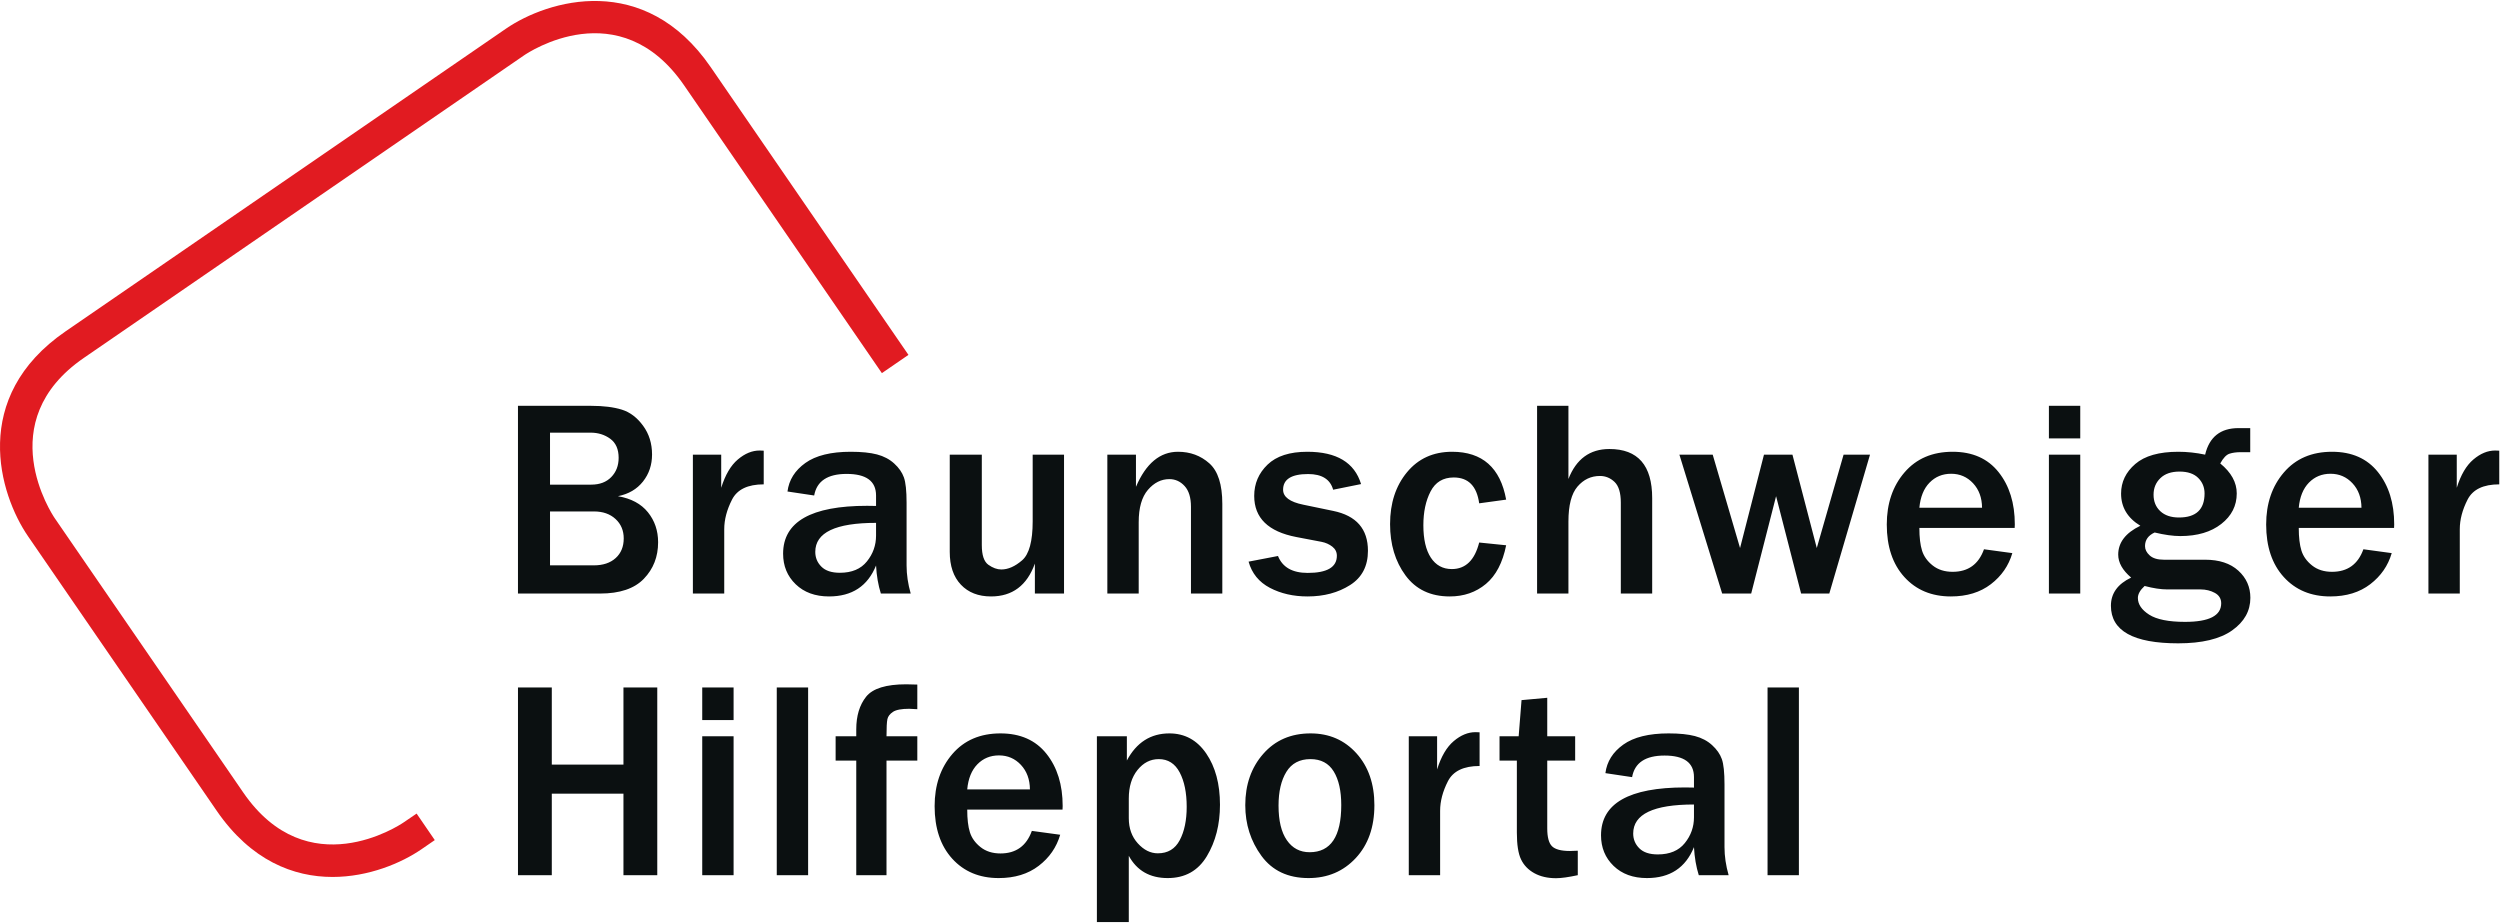 <?xml version="1.0" encoding="UTF-8" standalone="no"?>
<!DOCTYPE svg PUBLIC "-//W3C//DTD SVG 1.1//EN" "http://www.w3.org/Graphics/SVG/1.1/DTD/svg11.dtd">
<svg width="100%" height="100%" viewBox="0 0 10555 3897" version="1.1" xmlns="http://www.w3.org/2000/svg" xmlns:xlink="http://www.w3.org/1999/xlink" xml:space="preserve" xmlns:serif="http://www.serif.com/" style="fill-rule:evenodd;clip-rule:evenodd;stroke-linejoin:round;stroke-miterlimit:2;">
    <g transform="matrix(4.167,0,0,4.167,0,0)">
        <path d="M665.946,696.542L631.681,696.542L631.681,774.708L559.08,774.708L559.08,696.542L524.815,696.542L524.815,886.737L559.08,886.737L559.08,804.11L631.681,804.11L631.681,886.737L665.946,886.737L665.946,696.542ZM743.273,696.542L711.503,696.542L711.503,729.565L743.273,729.565L743.273,696.542ZM743.273,746.009L711.503,746.009L711.503,886.737L743.273,886.737L743.273,746.009ZM818.783,696.542L787.013,696.542L787.013,886.737L818.783,886.737L818.783,696.542ZM898.203,770.661L929.42,770.661L929.42,746.009L898.203,746.009C898.203,737.27 898.513,731.485 899.111,728.657C899.709,725.829 901.594,723.368 904.745,721.264C907.896,719.182 913.392,718.136 921.188,718.136C922.683,718.136 925.419,718.274 929.42,718.561L929.42,693.61C924.856,693.438 921.096,693.335 918.129,693.335C897.789,693.335 884.278,697.52 877.586,705.88C870.894,714.239 867.559,725.3 867.559,739.04L867.559,746.009L846.655,746.009L846.655,770.661L867.559,770.661L867.559,886.737L898.203,886.737L898.203,770.661ZM1013.7,864.718C1005.62,864.718 998.882,862.579 993.501,858.313C988.108,854.036 984.521,849.022 982.704,843.262C980.888,837.501 979.991,829.843 979.991,820.264L1076.55,820.264L1076.69,816.655C1076.69,795.094 1071.2,777.446 1060.24,763.704C1049.28,749.952 1033.77,743.077 1013.7,743.077C993.168,743.077 976.932,750.044 964.939,763.969C952.946,777.917 946.956,795.52 946.956,816.782C946.956,839.18 952.9,856.911 964.79,870.018C976.69,883.104 992.386,889.659 1011.89,889.659C1028.15,889.659 1041.66,885.518 1052.43,877.251C1063.22,868.995 1070.46,858.497 1074.19,845.768L1045.47,841.86C1039.99,857.094 1029.4,864.718 1013.7,864.718ZM979.991,799.786C981.002,788.829 984.452,780.354 990.293,774.364C996.157,768.362 1003.45,765.372 1012.17,765.372C1020.99,765.372 1028.4,768.579 1034.4,774.985C1040.38,781.401 1043.43,789.669 1043.52,799.786L979.991,799.786ZM1143.69,867.087C1151.87,882.126 1165.02,889.659 1183.12,889.659C1200.69,889.659 1213.89,882.276 1222.77,867.512C1231.64,852.725 1236.08,835.362 1236.08,815.389C1236.08,794.302 1231.43,776.985 1222.14,763.417C1212.84,749.86 1200.4,743.077 1184.8,743.077C1165.85,743.077 1151.5,752.241 1141.74,770.534L1141.74,746.009L1111.37,746.009L1111.37,934.249L1143.69,934.249L1143.69,867.087ZM1143.69,808.985C1143.69,797.096 1146.64,787.471 1152.54,780.136C1158.45,772.8 1165.62,769.132 1174.07,769.132C1183.44,769.132 1190.5,773.616 1195.24,782.573C1199.99,791.553 1202.36,803.178 1202.36,817.495C1202.36,831.132 1200.01,842.399 1195.31,851.264C1190.63,860.153 1183.22,864.581 1173.09,864.581C1165.67,864.581 1158.91,861.212 1152.82,854.473C1146.74,847.747 1143.69,839.272 1143.69,829.05L1143.69,808.985ZM1373.66,869.386C1386.25,855.876 1392.53,838.007 1392.53,815.815C1392.53,794.257 1386.48,776.755 1374.36,763.28C1362.24,749.825 1346.74,743.077 1327.89,743.077C1308.01,743.077 1292.01,749.999 1279.89,763.843C1267.76,777.675 1261.71,795.003 1261.71,815.815C1261.71,835.143 1267.19,852.264 1278.14,867.225C1289.11,882.173 1304.99,889.659 1325.79,889.659C1345.12,889.659 1361.07,882.897 1373.66,869.386ZM1303.86,851.344C1298.23,843.262 1295.41,831.557 1295.41,816.229C1295.41,802.016 1298.07,790.622 1303.37,782.022C1308.66,773.432 1316.79,769.132 1327.75,769.132C1338.34,769.132 1346.19,773.282 1351.3,781.596C1356.4,789.921 1358.96,801.282 1358.96,815.677C1358.96,847.54 1348.27,863.466 1326.92,863.466C1317.16,863.466 1309.47,859.417 1303.86,851.344ZM1459.13,821.53C1459.13,811.86 1461.75,801.88 1467.01,791.577C1472.26,781.262 1482.96,776.1 1499.12,776.1L1499.12,741.973C1497.36,741.87 1495.96,741.823 1494.95,741.823C1487.43,741.823 1480.08,744.835 1472.93,750.884C1465.78,756.921 1460.16,766.487 1456.07,779.585L1456.07,746.009L1427.37,746.009L1427.37,886.737L1459.13,886.737L1459.13,821.53ZM1590.67,862.212C1581.74,862.212 1575.69,860.602 1572.47,857.405C1569.26,854.196 1567.67,848.182 1567.67,839.352L1567.67,770.661L1595.95,770.661L1595.95,746.009L1567.67,746.009L1567.67,706.995L1541.62,709.362L1538.7,746.009L1519.32,746.009L1519.32,770.661L1536.88,770.661L1536.88,843.538C1536.88,855.807 1538.28,864.88 1541.14,870.778C1543.95,876.677 1548.44,881.321 1554.57,884.714C1560.71,888.094 1568.04,889.796 1576.6,889.796C1581.78,889.796 1589.13,888.772 1598.61,886.737L1598.61,861.936C1595.82,862.12 1593.18,862.212 1590.67,862.212ZM1747.26,858.313L1747.26,794.772C1747.26,782.7 1746.36,774.122 1744.54,769.063C1742.75,764.014 1739.46,759.311 1734.72,754.989C1729.99,750.665 1724.19,747.606 1717.31,745.79C1710.44,743.985 1701.56,743.077 1690.7,743.077C1670.63,743.077 1655.3,746.87 1644.71,754.436C1634.12,762.003 1628.09,771.637 1626.59,783.344L1653.64,787.391C1656.23,772.8 1667.21,765.522 1686.52,765.522C1706.39,765.522 1716.33,772.8 1716.33,787.391L1716.33,797.981C1712.53,797.889 1709.5,797.831 1707.28,797.831C1650.53,797.831 1622.15,813.999 1622.15,846.321C1622.15,858.774 1626.4,869.11 1634.89,877.331C1643.39,885.542 1654.65,889.659 1668.68,889.659C1691.99,889.659 1707.88,879.206 1716.33,858.313C1716.9,868.708 1718.51,878.182 1721.2,886.737L1751.44,886.737C1748.66,876.987 1747.26,867.512 1747.26,858.313ZM1716.33,828.073C1716.33,837.823 1713.24,846.54 1707.06,854.196C1700.89,861.866 1691.77,865.696 1679.69,865.696C1671.32,865.696 1665.08,863.637 1660.95,859.487C1656.81,855.358 1654.75,850.368 1654.75,844.514C1654.75,824.923 1675.28,815.114 1716.33,815.114L1716.33,828.073ZM1822.64,696.542L1790.88,696.542L1790.88,886.737L1822.64,886.737L1822.64,696.542Z" style="fill:rgb(11,16,17);fill-rule:nonzero;"/>
        <path d="M607.994,601.382C627.956,601.382 642.743,596.391 652.367,586.399C661.991,576.419 666.797,564.093 666.797,549.409C666.797,537.704 663.348,527.573 656.472,519.03C649.595,510.487 639.477,505.048 626.093,502.737C636.878,500.587 645.318,495.641 651.458,487.891C657.598,480.141 660.657,471.012 660.657,460.514C660.657,449.372 657.645,439.657 651.596,431.389C645.56,423.122 638.419,417.682 630.14,415.085C621.873,412.497 611.467,411.186 598.934,411.186L524.803,411.186L524.803,601.382L607.994,601.382ZM557.275,438.356L598.37,438.356C605.994,438.356 612.628,440.427 618.297,444.555C623.965,448.694 626.806,455.134 626.806,463.848C626.806,471.761 624.299,478.257 619.332,483.362C614.364,488.479 607.603,491.032 599.071,491.032L557.275,491.032L557.275,438.356ZM557.275,518.19L601.716,518.19C610.823,518.19 618.136,520.743 623.655,525.86C629.197,530.966 631.957,537.52 631.957,545.511C631.957,553.87 629.243,560.505 623.793,565.427C618.366,570.358 610.961,572.819 601.578,572.819L557.275,572.819L557.275,518.19ZM733.798,536.175C733.798,526.505 736.431,516.524 741.675,506.221C746.918,495.907 757.634,490.743 773.801,490.743L773.801,456.616C772.03,456.512 770.627,456.468 769.616,456.468C762.073,456.468 754.737,459.491 747.596,465.528C740.433,471.565 734.822,481.143 730.728,494.227L730.728,460.653L702.028,460.653L702.028,601.382L733.798,601.382L733.798,536.175ZM918.543,572.958L918.543,509.417C918.543,497.344 917.646,488.778 915.83,483.718C914.036,478.659 910.747,473.956 906.01,469.634C901.272,465.309 895.478,462.251 888.601,460.434C881.725,458.63 872.849,457.731 861.982,457.731C841.918,457.731 826.59,461.514 816,469.081C805.41,476.659 799.374,486.282 797.879,497.987L824.923,502.036C827.522,487.456 838.491,480.165 857.809,480.165C877.678,480.165 887.612,487.456 887.612,502.036L887.612,512.626C883.818,512.534 880.782,512.487 878.563,512.487C821.819,512.487 793.44,528.655 793.44,560.966C793.44,573.428 797.672,583.755 806.181,591.975C814.678,600.186 825.935,604.313 839.963,604.313C863.282,604.313 879.161,593.85 887.612,572.958C888.165,583.364 889.797,592.827 892.488,601.382L922.729,601.382C919.946,591.632 918.543,582.157 918.543,572.958ZM887.612,542.718C887.612,552.468 884.531,561.182 878.345,568.841C872.17,576.511 863.052,580.339 850.979,580.339C842.608,580.339 836.364,578.282 832.236,574.141C828.097,570.014 826.039,565.012 826.039,559.159C826.039,539.565 846.563,529.77 887.612,529.77L887.612,542.718ZM1078.07,460.653L1046.31,460.653L1046.31,528.229C1046.31,548.386 1042.73,561.563 1035.59,567.725C1028.42,573.911 1021.42,576.993 1014.54,576.993C1010.28,576.993 1005.91,575.419 1001.45,572.257C996.985,569.106 994.766,562.46 994.766,552.341L994.766,460.653L962.283,460.653L962.283,559.159C962.283,573.372 966.055,584.444 973.575,592.389C981.106,600.335 991.282,604.313 1004.09,604.313C1025.74,604.313 1040.55,593.206 1048.54,571.003L1048.54,601.382L1078.07,601.382L1078.07,460.653ZM1238.45,510.532C1238.45,490.94 1234.06,477.233 1225.28,469.438C1216.5,461.63 1205.93,457.731 1193.58,457.731C1175.28,457.731 1161.07,469.563 1150.95,493.251L1150.95,460.653L1121.96,460.653L1121.96,601.382L1153.73,601.382L1153.73,529.057C1153.73,514.489 1156.85,503.565 1163.07,496.321C1169.3,489.077 1176.54,485.442 1184.8,485.442C1190.85,485.442 1196,487.8 1200.28,492.491C1204.55,497.171 1206.68,504.175 1206.68,513.466L1206.68,601.382L1238.45,601.382L1238.45,510.532ZM1286.65,595.598C1297.71,601.405 1310.43,604.313 1324.83,604.313C1341.46,604.313 1355.8,600.473 1367.88,592.803C1379.96,585.145 1386,573.555 1386,558.044C1386,535.932 1374.25,522.468 1350.75,517.639L1320.52,511.36C1306.86,508.589 1300.03,503.518 1300.03,496.182C1300.03,485.593 1308.48,480.303 1325.39,480.303C1339.32,480.303 1347.78,485.593 1350.75,496.182L1379.03,490.468C1372.43,468.643 1354.26,457.731 1324.55,457.731C1306.71,457.731 1293.3,462.067 1284.29,470.749C1275.27,479.44 1270.76,490.009 1270.76,502.45C1270.76,524.757 1284.97,538.636 1313.4,544.108L1339.04,548.995C1343.22,549.835 1346.84,551.456 1349.92,553.87C1352.98,556.284 1354.51,559.343 1354.51,563.069C1354.51,574.671 1344.66,580.477 1324.96,580.477C1309.47,580.477 1299.43,574.774 1294.86,563.333L1265.06,569.059C1268.39,580.948 1275.59,589.792 1286.65,595.598ZM1470.97,576.579C1461.88,576.579 1454.81,572.716 1449.73,565.012C1444.68,557.307 1442.15,546.35 1442.15,532.137C1442.15,518.755 1444.57,507.348 1449.45,497.93C1454.32,488.501 1462.16,483.776 1472.93,483.776C1487.71,483.776 1496.29,492.514 1498.71,509.969L1526.03,506.221C1520.17,473.887 1501.93,457.731 1471.26,457.731C1452.23,457.731 1436.98,464.643 1425.56,478.487C1414.13,492.319 1408.42,509.831 1408.42,531.011C1408.42,551.548 1413.64,568.899 1424.09,583.053C1434.54,597.219 1449.47,604.313 1468.9,604.313C1483.21,604.313 1495.42,600.083 1505.54,591.632C1515.66,583.18 1522.49,570.118 1526.03,552.468L1498.71,549.684C1494.16,567.61 1484.92,576.579 1470.97,576.579ZM1673.99,504.68C1673.99,471.518 1659.55,454.938 1630.65,454.938C1610.86,454.938 1597.02,465.067 1589.13,485.317L1589.13,411.186L1557.37,411.186L1557.37,601.382L1589.13,601.382L1589.13,528.366C1589.13,511.925 1592.19,500.126 1598.33,492.975C1604.47,485.823 1612.02,482.247 1621.05,482.247C1626.71,482.247 1631.65,484.27 1635.88,488.305C1640.1,492.354 1642.21,499.344 1642.21,509.28L1642.21,601.382L1673.99,601.382L1673.99,504.68ZM1867.92,460.653L1840.76,555.261L1816.1,460.653L1787.26,460.653L1763.02,555.261L1735.3,460.653L1701.56,460.653L1744.9,601.382L1774.3,601.382L1799.52,502.737L1824.88,601.382L1853.44,601.382L1894.69,460.653L1867.92,460.653ZM1978.42,579.362C1970.35,579.362 1963.61,577.235 1958.21,572.958C1952.82,568.68 1949.24,563.667 1947.42,557.907C1945.6,552.145 1944.7,544.487 1944.7,534.909L2041.26,534.909L2041.4,531.3C2041.4,509.751 2035.91,492.1 2024.94,478.348C2014,464.596 1998.48,457.731 1978.42,457.731C1957.88,457.731 1941.64,464.688 1929.64,478.636C1917.67,492.561 1911.68,510.165 1911.68,531.436C1911.68,553.825 1917.62,571.565 1929.51,584.663C1941.39,597.749 1957.1,604.313 1976.6,604.313C1992.86,604.313 2006.37,600.175 2017.16,591.895C2027.93,583.639 2035.18,573.141 2038.89,560.413L2010.18,556.514C2004.71,571.751 1994.12,579.362 1978.42,579.362ZM1944.7,514.442C1945.72,503.473 1949.16,494.999 1955.01,489.009C1960.86,483.005 1968.15,480.016 1976.88,480.016C1985.71,480.016 1993.12,483.223 1999.11,489.628C2005.1,496.044 2008.13,504.311 2008.22,514.442L1944.7,514.442ZM2107.71,411.186L2075.95,411.186L2075.95,444.21L2107.71,444.21L2107.71,411.186ZM2107.71,460.653L2075.95,460.653L2075.95,601.382L2107.71,601.382L2107.71,460.653ZM2268.09,433.759C2249.78,433.759 2238.49,442.727 2234.24,460.653C2225.04,458.698 2215.96,457.731 2207.05,457.731C2187.54,457.731 2173.02,461.86 2163.44,470.128C2153.86,478.395 2149.08,488.376 2149.08,500.081C2149.08,513.936 2155.59,524.802 2168.6,532.69C2153.64,539.923 2146.17,549.684 2146.17,561.942C2146.17,570.026 2150.53,577.786 2159.27,585.216C2145.61,591.723 2138.78,601.231 2138.78,613.776C2138.78,639.141 2161.49,651.825 2206.92,651.825C2231.06,651.825 2249.29,647.456 2261.6,638.718C2273.91,629.989 2280.07,618.985 2280.07,605.706C2280.07,594.735 2276,585.571 2267.87,578.178C2259.74,570.796 2248.52,567.104 2234.24,567.104L2192.42,567.104C2186.01,567.104 2181.23,565.667 2178.08,562.782C2174.9,559.907 2173.33,556.745 2173.33,553.307C2173.33,547.087 2176.58,542.487 2183.09,539.52C2193.03,541.934 2201.71,543.141 2209.13,543.141C2226.33,543.141 2240.15,539.05 2250.59,530.874C2261.05,522.698 2266.27,512.384 2266.27,499.942C2266.27,488.79 2260.7,478.682 2249.55,469.563C2252.62,463.999 2255.75,460.698 2258.96,459.675C2262.15,458.651 2265.9,458.145 2270.18,458.145L2279.93,458.145L2279.93,433.759L2268.09,433.759ZM2188.79,517.927C2184.24,513.649 2181.98,508.083 2181.98,501.208C2181.98,494.514 2184.26,488.938 2188.88,484.477C2193.46,480.016 2199.95,477.798 2208.3,477.798C2216.57,477.798 2222.87,479.925 2227.19,484.202C2231.5,488.479 2233.66,493.721 2233.66,499.942C2233.66,516.202 2225.04,524.331 2207.74,524.331C2199.67,524.331 2193.35,522.192 2188.79,517.927ZM2195.76,597.196L2229.48,597.196C2234.97,597.196 2239.85,598.391 2244.13,600.749C2248.39,603.118 2250.52,606.626 2250.52,611.27C2250.52,623.803 2238.31,630.081 2213.88,630.081C2197.26,630.081 2185.13,627.643 2177.5,622.757C2169.89,617.882 2166.1,612.247 2166.1,605.843C2166.1,601.934 2168.36,597.897 2172.93,593.712C2181.73,596.034 2189.36,597.196 2195.76,597.196ZM2362.81,579.362C2354.74,579.362 2348,577.235 2342.62,572.958C2337.23,568.68 2333.63,563.667 2331.82,557.907C2330.02,552.145 2329.1,544.487 2329.1,534.909L2425.66,534.909L2425.8,531.3C2425.8,509.751 2420.33,492.1 2409.36,478.348C2398.4,464.596 2382.89,457.731 2362.81,457.731C2342.3,457.731 2326.04,464.688 2314.06,478.636C2302.08,492.561 2296.07,510.165 2296.07,531.436C2296.07,553.825 2302.03,571.565 2313.92,584.663C2325.81,597.749 2341.51,604.313 2361.02,604.313C2377.27,604.313 2390.78,600.175 2401.56,591.895C2412.32,583.639 2419.58,573.141 2423.29,560.413L2394.59,556.514C2389.11,571.751 2378.52,579.362 2362.81,579.362ZM2329.1,514.442C2330.11,503.473 2333.56,494.999 2339.4,489.009C2345.27,483.005 2352.55,480.016 2361.29,480.016C2370.13,480.016 2377.53,483.223 2383.51,489.628C2389.51,496.044 2392.55,504.311 2392.64,514.442L2329.1,514.442ZM2492.25,536.175C2492.25,526.505 2494.88,516.524 2500.13,506.221C2505.38,495.907 2516.09,490.743 2532.25,490.743L2532.25,456.616C2530.48,456.512 2529.08,456.468 2528.07,456.468C2520.55,456.468 2513.2,459.491 2506.06,465.528C2498.89,471.565 2493.27,481.143 2489.19,494.227L2489.19,460.653L2460.48,460.653L2460.48,601.382L2492.25,601.382L2492.25,536.175Z" style="fill:rgb(11,16,17);fill-rule:nonzero;"/>
        <path d="M336.931,888.532C297.537,888.532 254.372,872.124 219.555,821.462L28.462,543.43C-0.857,500.77 -30.65,402.448 66.465,335.7L512.581,29.095C555.056,-0.077 653.068,-29.489 720.126,68.073L920.44,359.559L893.522,378.059L693.209,86.587C627.645,-8.77 535.002,53.322 531.07,56.013L84.966,362.618C-9.297,427.411 52.713,521.018 55.403,524.964L246.461,802.96C311.634,897.776 404.703,836.145 408.635,833.477L422.111,824.313L440.52,851.184L427.102,860.417C406.692,874.446 373.416,888.532 336.931,888.532Z" style="fill:rgb(225,27,33);fill-rule:nonzero;"/>
    </g>
</svg>
